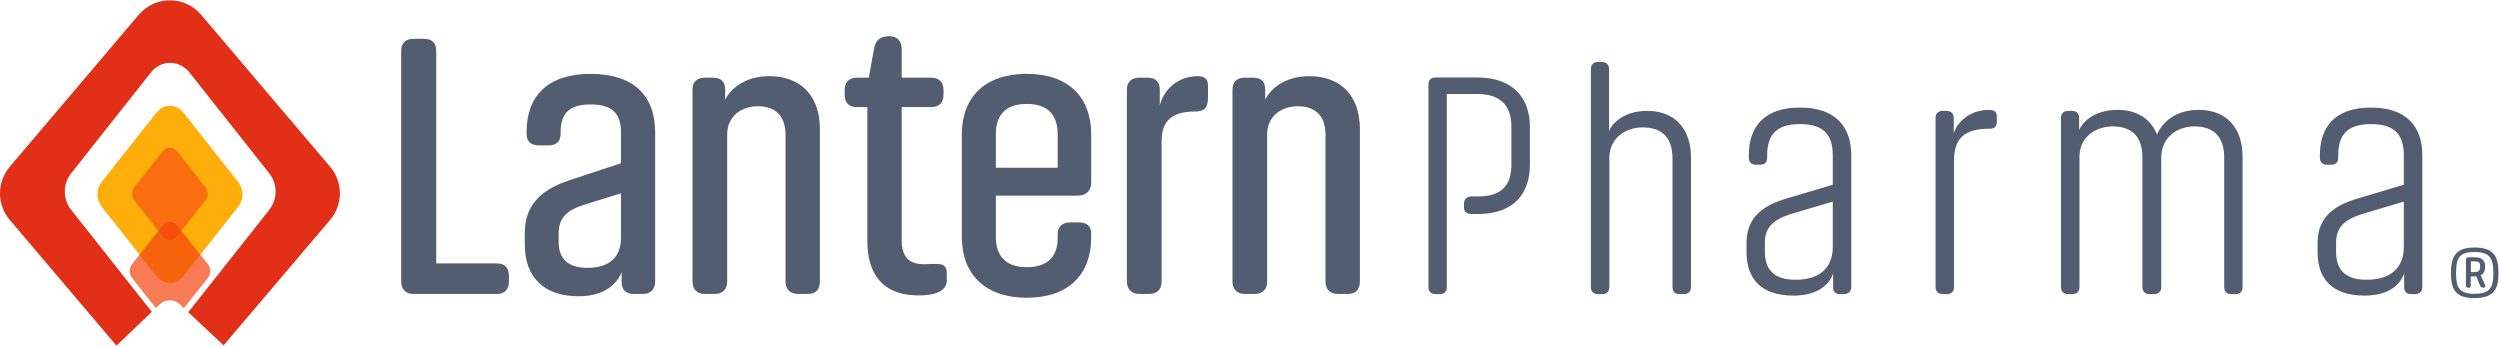 <svg version="1.2" xmlns="http://www.w3.org/2000/svg" viewBox="0 0 1513 210" width="1513" height="210">
	<title>618ac73de299afafba98a05f_Outlined Lantern Logo Horizontal 2021-svg</title>
	<style>
		.s0 { fill: #fdae0b } 
		.s1 { opacity: .7;fill: #f95312 } 
		.s2 { opacity: .7;fill: #f4430d } 
		.s3 { fill: #e22f17 } 
		.s4 { fill: #525d71 } 
	</style>
	<g id="Layer">
		<g id="Layer">
			<path id="Layer" class="s0" d="m61.5 110.2l33.3-42.2c4.2-5.3 11.9-5.3 16.1 0l33.3 42.2c3.4 4.3 3.4 10.6 0 14.9l-33.3 42.1c-4.2 5.3-11.9 5.3-16.1 0l-33.3-42.1c-3.4-4.3-3.4-10.6 0-14.9z"/>
			<path id="Layer" class="s1" d="m81.2 113.4l17.4-22c2.3-2.8 6.2-2.8 8.4 0l17.4 22c1.8 2.2 1.8 5.5 0 7.8l-17.4 22c-2.2 2.8-6.1 2.8-8.4 0l-17.4-22c-1.7-2.3-1.7-5.6 0-7.8z"/>
			<path id="Layer" class="s2" d="m96.9 184l-2.6 2.4-14.4-18.2c-1.9-2.4-1.9-5.9 0-8.3l18.5-23.4c2.3-2.9 6.6-2.9 8.9 0l18.5 23.4c1.9 2.4 1.9 5.9 0 8.3l-14.5 18.3-2.7-2.5c-3.1-3-8.7-3-11.7 0z"/>
		</g>
		<g id="Layer">
			<path id="Layer" class="s3" d="m199.7 133.2l-64.4 75.8-21.4-20.1q0.4-0.4 0.8-0.9l48.4-61.2c4.9-6.3 4.9-15.4 0-21.7l-48.4-61.2c-6.2-7.8-17.3-7.8-23.4 0l-48.4 61.2c-4.9 6.3-4.9 15.4 0 21.7l48.4 61.2q0.3 0.4 0.6 0.7l-21.4 20.5-64.5-76c-8-9.3-8-23.1 0-32.4l78-91.9c9.9-11.6 27.8-11.6 37.7 0l78 91.9c8 9.3 8 23.1 0 32.4z"/>
		</g>
	</g>
	<g id="Layer">
		<path id="Layer" fill-rule="evenodd" class="s4" d="m300.7 177.9h-50.4c-4.8 0-7.5-2.8-7.5-7.6v-139.5c0-4.8 2.7-7.3 7.5-7.3h6.4c4.8 0 7.3 2.5 7.3 7.3v128.6h36.7c4.8 0 7.3 2.7 7.3 7.5v3.5c0 4.7-2.5 7.5-7.3 7.5zm95.8-97.9v90.3c0 4.8-2.7 7.6-7.5 7.6h-5.5c-4.5 0-7.3-2.5-7.3-7.1v-6.1c-2.3 6.3-9.8 14.6-25.8 14.6-21.6 0-32.8-11.7-32.8-31.5v-6.6c0-16.2 8.7-26 26.7-32l31.5-10.4v-18.8c0-11.1-5.1-16.8-18.3-16.8-13.2 0-18.2 5.7-18.2 16.6v1.2c0 4.5-2.6 7-7.3 7h-5.7c-4.8 0-7.6-2.3-7.6-6.8v-1.4c0-22.1 13.2-35.1 38.8-35.1 25.8 0 39 13 39 35.3zm-20.7 64.1v-27.1l-22.9 7.1c-10.9 3.6-14.8 8.6-14.8 17.3v5c0 9.8 5.3 15.7 17.4 15.7 14.8 0 20.3-7.9 20.3-18zm43.3 26.2v-116c0-4.8 2.7-7.3 7.5-7.3h5c4.8 0 7.3 2.5 7.3 7.3v6.1c2.3-5.2 10.5-14.3 26.7-14.3 19.6 0 30.6 12.5 30.6 31.9v92.4c0 4.8-2.5 7.5-7.3 7.5h-5.9c-4.8 0-7.6-2.7-7.6-7.5v-88.7c0-11.2-5.7-17.4-16.8-17.4-9.8 0-18.5 6-18.5 16.9v89.1c0 4.8-2.7 7.6-7.5 7.6h-6c-4.8 0-7.5-2.8-7.5-7.6zm99.6-123.3h7.1l3.4-18.7c1.2-4.3 3.9-6.4 8.9-6.4 4.8 0 7.6 2.8 7.6 7.6v17.5h17.7c4.8 0 7.6 2.5 7.6 7.3v3.2c0 4.8-2.8 7.3-7.6 7.3h-17.7v80.3c0 10.2 4.1 14.8 13.6 14.8 7.6 0 13.7-1.8 13.7 5.4v4.4c0 6.1-6.3 9.1-17.1 9.1-21.6 0-31-12.8-31-33.1v-80.9h-6.2c-4.8 0-7.5-2.5-7.5-7.3v-3.2c0-4.8 2.8-7.3 7.5-7.3zm84 96.5c0 11.1 5.7 18.2 18.7 18.2 13 0 18.7-6.8 18.7-17.6v-2.5c0-4.3 2.7-7 7.5-7h5.5c4.8 0 7.3 2.5 7.3 6.8v2.3c0 22.4-13.7 36.5-39 36.5-25.4 0-39.3-14.4-39.3-36.7v-62.1c0-22.6 13.9-36.7 39.3-36.7 25.3 0 39 14.1 39 36.7v29c0 2.9-1 5-2.8 6.4-1.3 0.9-2.9 1.6-5.2 1.6h-49.7zm0-62.3v20.3h37.4v-20.3c0-11.2-5.5-18.3-18.7-18.3-13.2 0-18.7 7.1-18.7 18.3zm120.4-13.7c-6.8 0-12.3 1.4-15.7 4.8-3 2.9-4.4 7.3-4.4 13.7v84.3c0 4.8-2.7 7.6-7.5 7.6h-5.9c-4.8 0-7.6-2.8-7.6-7.6v-116c0-4.8 2.8-7.3 7.6-7.3h5c4.8 0 7.3 2.5 7.3 7.3v9.6c1.6-7.6 9.3-17.8 23-17.8 4.8 0 6.2 2.3 6.2 5.9v6.4c0 7.7-2.5 8.9-8 9.1zm22.8 102.8v-116c0-4.8 2.7-7.3 7.5-7.3h5.1c4.8 0 7.2 2.5 7.2 7.3v6.1c2.3-5.2 10.5-14.3 26.7-14.3 19.6 0 30.6 12.5 30.6 31.9v92.4c0 4.8-2.5 7.5-7.3 7.5h-5.9c-4.8 0-7.6-2.7-7.6-7.5v-88.7c0-11.2-5.7-17.4-16.8-17.4-9.8 0-18.5 6-18.5 16.9v89.1c0 4.8-2.7 7.6-7.5 7.6h-6c-4.8 0-7.5-2.8-7.5-7.6zm140.1-44.7v-2.2c0-2.9 1.6-4.3 4.3-4.5h4.2c14.7 0 20.2-7.2 20.2-19.2v-23c0-11.9-5.7-19.8-20.6-19.8h-18.5v116.8c0 2.7-1.3 4.3-4.3 4.3h-2.5c-2.8 0-4.3-1.6-4.3-4.3v-122.5c0-2.7 1.5-4.3 4.3-4.3h25.3c22 0 31.8 12.8 31.8 29.8v23c0 17.3-9.6 29.8-31.2 29.8h-4.2c-2.9 0-4.5-1.4-4.5-3.9zm76.8 48.1v-131.7c0-2.9 1.5-4.5 4.3-4.5h2.3c2.8 0 4.4 1.5 4.4 4.5v37.3c1.3-3.6 8-12.2 23.1-12.2 16.7 0 26.5 10.8 26.5 28.3v78.3c0 2.7-1.6 4.3-4.3 4.3h-2.6c-2.9 0-4.3-1.6-4.3-4.3v-77.7c0-12.4-5.9-18.9-18.2-18.9-10 0-20 6.5-20 18.3v78.3c0 2.7-1.6 4.3-4.3 4.3h-2.6c-2.8 0-4.3-1.6-4.3-4.3zm157.6-79.7v79.7c0 2.7-1.6 4.3-4.6 4.3h-2.1c-3 0-4.3-1.6-4.3-4.3v-8.1c-3 8.1-11 13.3-24 13.3-19.4 0-28.4-10-28.4-26.4v-5.5c0-12.8 6.8-21.6 23.1-26.5l29.1-8.7v-17.8c0-12-5.1-18.9-19.8-18.9-14.8 0-19.9 6.9-19.9 18.9v1.4c0 2.7-1.3 4.3-4.3 4.3h-2.5c-2.8 0-4.3-1.6-4.3-4.3v-1.4c0-17.3 9.2-28.9 31-28.9 21.5 0 31 11.6 31 28.9zm-11.2 55.5v-27.5l-25.2 7.5c-11.9 3.7-15.9 9-15.9 17.5v5.3c0 10.4 5.1 17 18.5 17 16.9 0 22.6-9.4 22.6-19.8zm94.8-71.6c-7.5 0-13.2 1.4-16.9 5.1-2.9 2.9-4.5 7.5-4.5 13.7v77c0 2.7-1.6 4.3-4.3 4.3h-2.6c-2.7 0-4.3-1.6-4.3-4.3v-102.3c0-2.7 1.6-4.3 4.3-4.3h2.2c2.9 0 4.5 1.6 4.5 4.3v9.4c1.6-5.9 8.8-14.3 21.4-14.3 4.1 0 4.7 2 4.7 4.3v2.6c0 3.3-1.4 4.5-4.5 4.5zm43.3 95.8v-102.3c0-2.7 1.6-4.3 4.4-4.3h2.1c3 0 4.5 1.6 4.5 4.3v7.3c1.4-3.6 7.9-12.2 23.2-12.2 12 0 20.2 5.5 23.9 14.9 2.2-5.3 9.3-14.9 25.3-14.9 16.7 0 26.5 10.8 26.5 28.3v78.9c0 2.7-1.5 4.3-4.3 4.3h-2.5c-3 0-4.3-1.6-4.3-4.3v-78.3c0-12.2-5.9-18.9-18.1-18.9-10 0-20 6.3-20 18.9v78.3c0 2.7-1.6 4.3-4.5 4.3h-2.6c-2.7 0-4.3-1.6-4.3-4.3v-78.3c0-12.2-5.9-18.9-18-18.9-10.3 0-20.1 6.5-20.1 18.3v78.9c0 2.7-1.5 4.3-4.3 4.3h-2.5c-2.8 0-4.4-1.6-4.4-4.3zm218.7-79.7v79.7c0 2.7-1.6 4.3-4.6 4.3h-2.1c-3 0-4.3-1.6-4.3-4.3v-8.1c-3 8.1-11 13.3-24 13.3-19.4 0-28.4-10-28.4-26.4v-5.5c0-12.8 6.8-21.6 23.1-26.5l29.1-8.7v-17.8c0-12-5.1-18.9-19.8-18.9-14.8 0-19.9 6.9-19.9 18.9v1.4c0 2.7-1.3 4.3-4.3 4.3h-2.5c-2.8 0-4.3-1.6-4.3-4.3v-1.4c0-17.3 9.2-28.9 31-28.9 21.6 0 31 11.6 31 28.9zm-11.2 55.5v-27.5l-25.1 7.5c-12 3.7-15.9 9-15.9 17.5v5.3c0 10.4 5 17 18.4 17 16.9 0 22.6-9.4 22.6-19.8zm57.3 15.8c0 9.9-3 15.1-14.6 15.1-11.1 0-14.2-5-14.2-15.1 0-10.4 3.2-15.5 14.3-15.5 11.4 0 14.5 5.1 14.5 15.5zm-3.1 0c0-9.4-2.5-12.8-11.4-12.8-9 0-11.2 3.4-11.2 12.8 0 9 2.2 12.5 11.1 12.5 9.2 0 11.5-3.5 11.5-12.5zm-5.1 7c0.5 1.1 0.2 1.8-1 1.8-0.9 0-1.5-0.3-1.9-1.2l-2.4-5.7c-0.3 0.1-0.7 0.1-1.2 0.1h-2.1v5.6c0 0.8-0.5 1.2-1.4 1.2-1 0-1.5-0.4-1.5-1.2v-15.5c0-1.2 0.6-1.7 1.6-1.7h3.5c4.3 0 6.5 1.6 6.5 5.6 0 2.8-0.9 4.4-2.7 5.3zm-2.9-11c0-3-1.3-3.1-3.5-3.1h-2.1v6.5h1.7c2.7 0 3.9-0.5 3.9-3.4z"/>
	</g>
</svg>